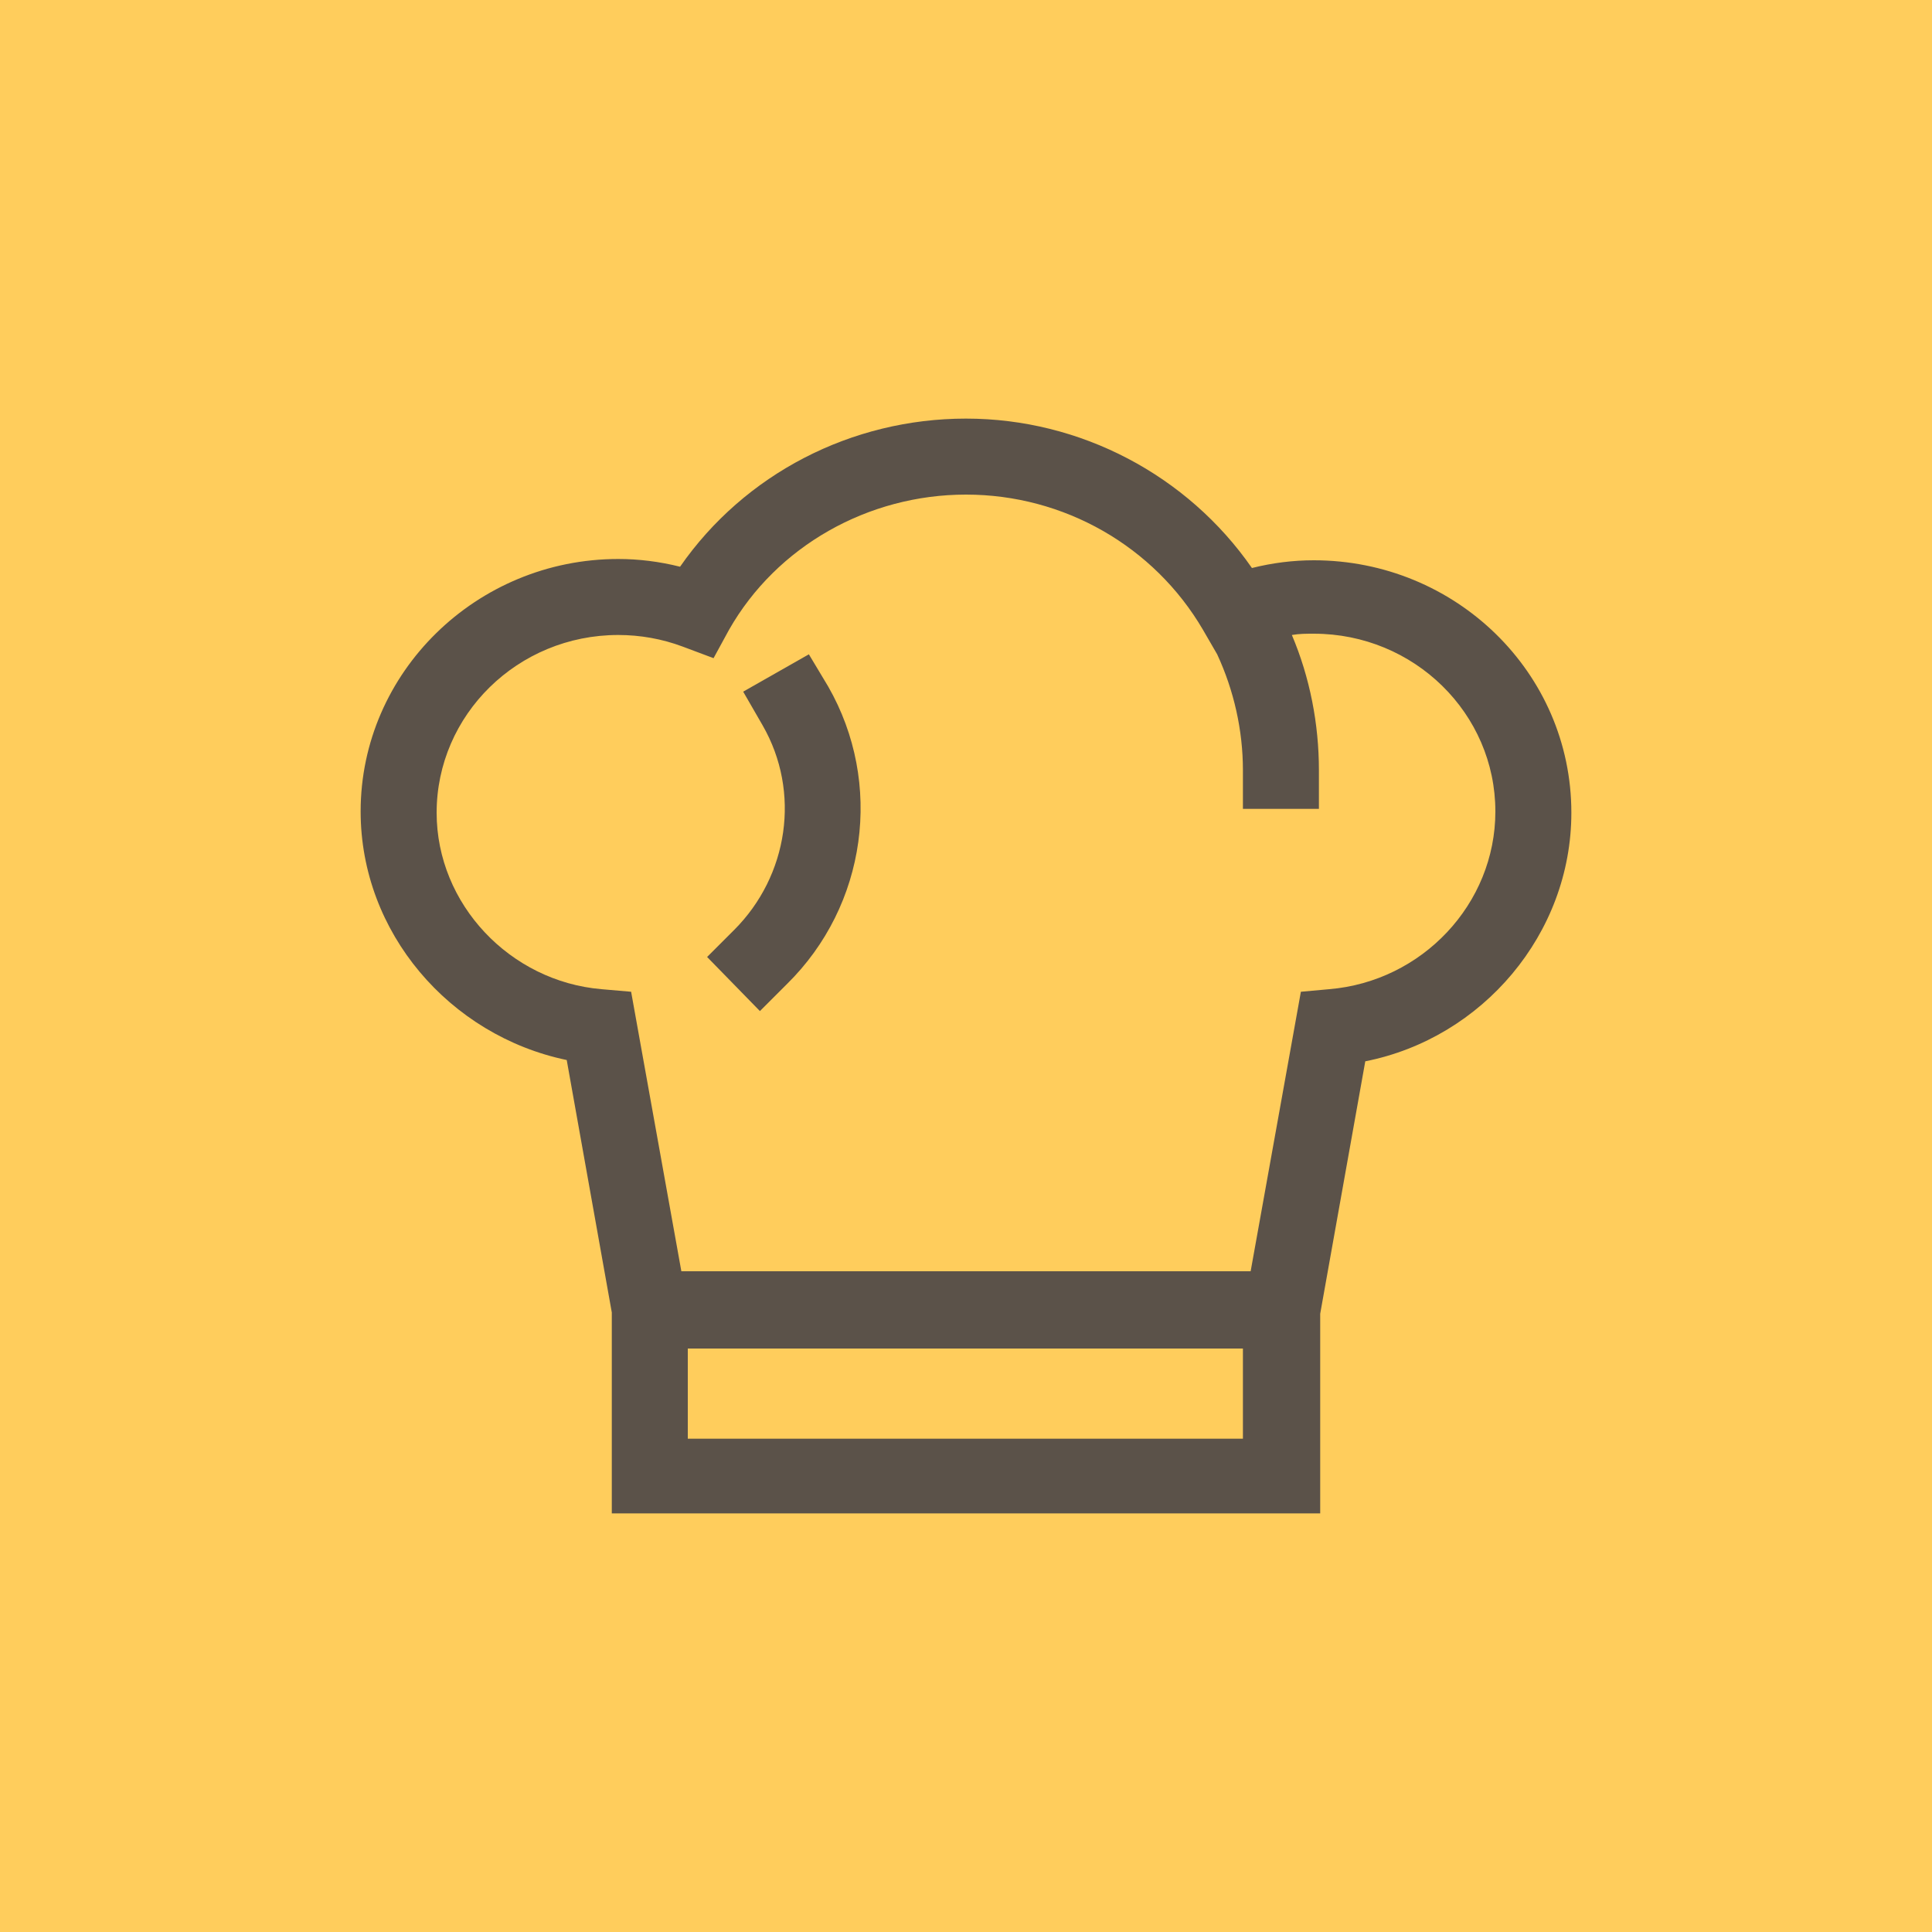 <svg xmlns="http://www.w3.org/2000/svg" xmlns:xlink="http://www.w3.org/1999/xlink" id="Ebene_1" x="0px" y="0px" viewBox="0 0 150 150" style="enable-background:new 0 0 150 150;" xml:space="preserve"> <style type="text/css"> .st0{fill:#FFCD5C;} .st1{fill:#5B5249;} </style> <rect class="st0" width="150" height="150"></rect> <g> <path class="st1" d="M102,43.5c-1.6,0-3.2,0.2-4.8,0.6c-5-7.2-13.3-11.6-22.2-11.6S57.8,36.8,52.8,44c-1.6-0.4-3.2-0.6-4.8-0.6 c-11,0-20,8.8-20,19.6c0,9.4,6.9,17.4,16,19.3l3.5,19.6v15.6h55V102l3.5-19.6c9.1-1.8,16-9.9,16-19.3C122,52.2,113,43.5,102,43.5z M53.4,111.7v-7h43.1v7H53.4z M103.2,76.8L101,77l-3.9,21.7H52.9L49,77l-2.3-0.2c-7.1-0.6-12.8-6.6-12.8-13.7 c0-7.6,6.3-13.8,14.1-13.8c1.7,0,3.4,0.3,5,0.9l2.4,0.9l1.2-2.2c3.7-6.5,10.8-10.5,18.4-10.5s14.6,4,18.4,10.5l1.1,1.9 c1.3,2.8,2,5.9,2,9v3h5.9v-3c0-3.6-0.7-7.2-2.1-10.5c0.6-0.1,1.1-0.1,1.7-0.1c7.8,0,14.1,6.2,14.1,13.8 C116.1,70.2,110.4,76.2,103.2,76.8z"></path> <path class="st1" d="M62.8,50.8l-5.1,2.9l1.5,2.6c3,5.2,2,11.7-2.2,15.9l-2.1,2.1l4.1,4.2l2.1-2.1c6.2-6.1,7.5-15.6,3.2-23.1 L62.8,50.8z"></path> </g> </svg>